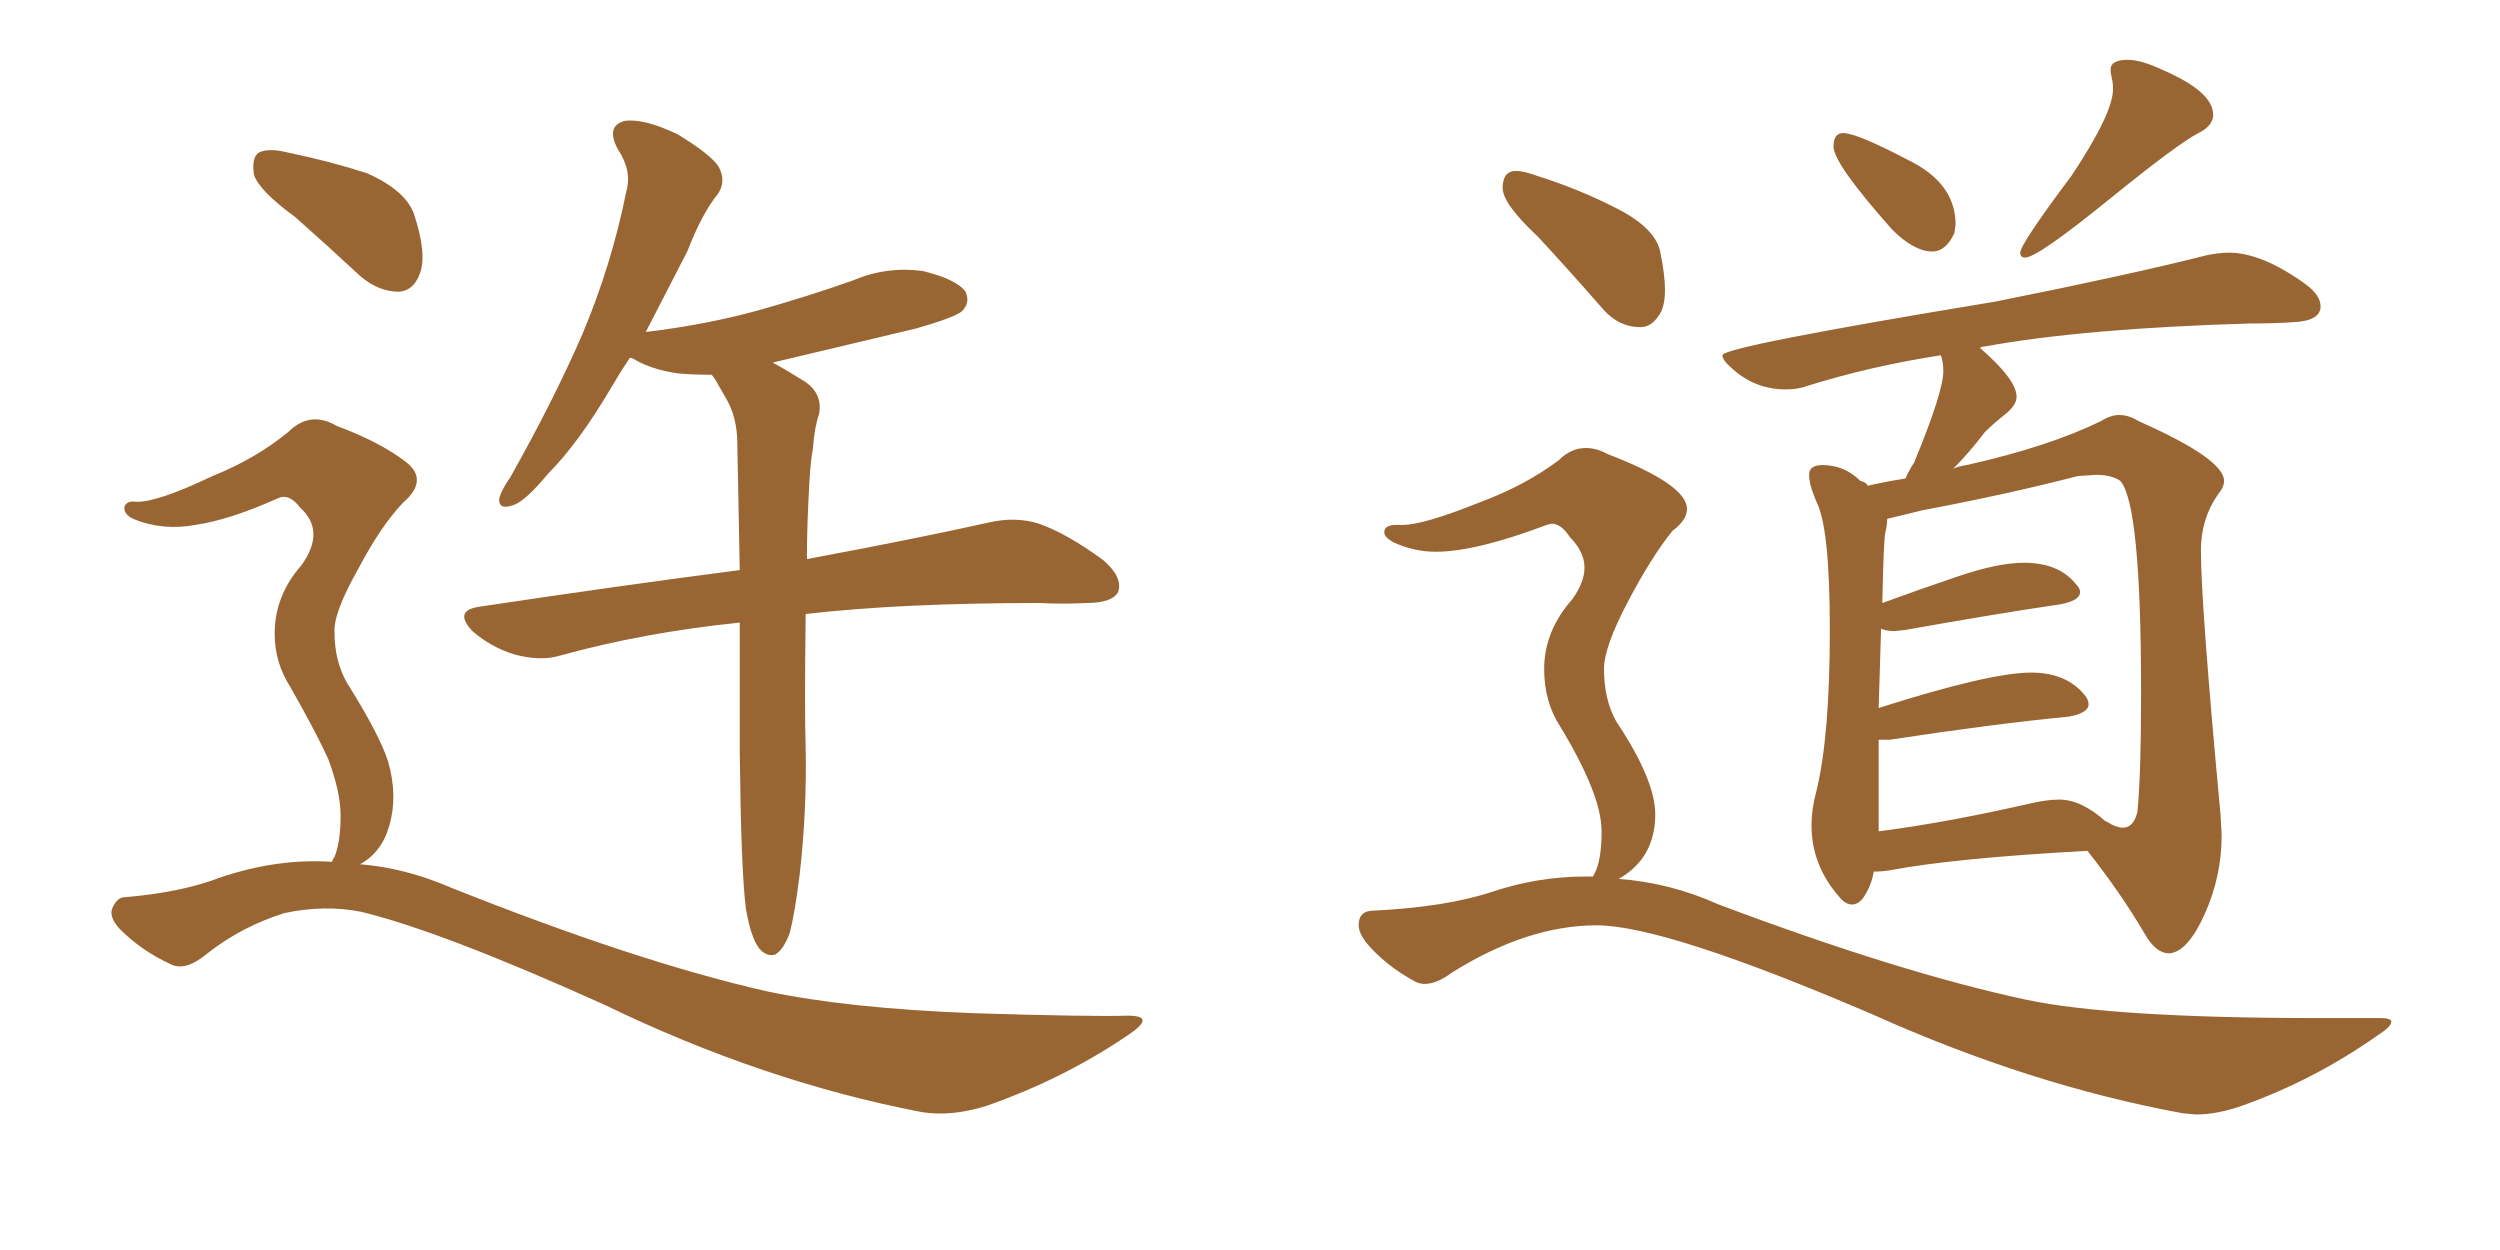 <svg xmlns="http://www.w3.org/2000/svg" xmlns:xlink="http://www.w3.org/1999/xlink" width="300" height="150"><path fill="#996633" padding="10" d="M89.50 108.98L89.50 108.98Q88.92 104.30 88.77 90.23L88.77 90.23Q88.77 81.74 88.77 74.71L88.77 74.71Q77.34 75.88 67.24 78.66L67.24 78.66Q64.89 79.39 61.67 78.52L61.67 78.52Q58.89 77.64 56.69 75.73L56.69 75.73Q54.35 73.24 57.57 72.80L57.57 72.80Q74.12 70.31 88.77 68.41L88.77 68.41Q88.62 59.91 88.48 53.32L88.48 53.32Q88.48 49.95 87.01 47.61L87.01 47.61Q86.43 46.58 85.84 45.56L85.84 45.56Q85.55 45.12 85.40 44.97L85.40 44.97Q83.20 44.97 81.45 44.82L81.45 44.82Q78.22 44.38 76.03 43.07L76.03 43.07Q75.73 42.92 75.59 42.92L75.59 42.92Q74.41 44.68 73.39 46.44L73.39 46.44Q69.43 53.17 65.77 56.84L65.77 56.84Q62.99 60.21 61.52 60.64L61.52 60.64Q59.77 61.23 59.91 59.77L59.91 59.77Q60.21 58.74 61.23 57.28L61.23 57.28Q66.36 48.19 69.87 40.14L69.87 40.14Q73.39 31.79 75.15 23.00L75.15 23.00Q75.88 20.51 74.12 17.87L74.12 17.87Q72.66 15.09 75 14.50L75 14.50Q77.34 14.21 81.30 16.11L81.30 16.11Q85.40 18.60 86.28 20.07L86.28 20.07Q87.16 21.83 86.13 23.29L86.13 23.29Q84.23 25.63 82.47 30.18L82.47 30.18Q79.83 35.30 77.49 39.84L77.49 39.84Q84.81 38.96 91.11 37.21L91.11 37.21Q96.83 35.60 102.25 33.69L102.25 33.69Q106.35 31.93 110.74 32.52L110.74 32.52Q114.84 33.54 115.87 35.01L115.87 35.01Q116.46 36.33 115.43 37.35L115.43 37.35Q114.55 38.09 110.01 39.40L110.01 39.40Q100.78 41.60 92.72 43.51L92.72 43.51Q94.34 44.38 96.68 45.85L96.68 45.85Q98.73 47.31 98.29 49.66L98.29 49.66Q97.71 51.42 97.56 53.76L97.56 53.76Q97.27 55.22 97.12 58.01L97.12 58.01Q96.83 62.99 96.83 67.09L96.83 67.09Q110.16 64.60 118.65 62.70L118.65 62.70Q121.88 61.96 124.66 62.84L124.66 62.84Q128.03 64.01 132.42 67.24L132.42 67.24Q134.77 69.29 134.18 71.04L134.18 71.04Q133.45 72.36 130.37 72.36L130.37 72.36Q127.59 72.51 124.80 72.36L124.80 72.36Q108.11 72.36 96.68 73.68L96.68 73.68Q96.53 85.55 96.68 89.65L96.68 89.65Q96.83 97.41 95.95 105.03L95.95 105.03Q95.36 109.72 94.78 111.91L94.78 111.91Q94.04 113.96 93.02 114.55L93.02 114.55Q91.99 114.84 91.11 113.82L91.11 113.82Q90.09 112.50 89.50 108.98ZM35.45 26.07L35.45 26.07Q31.05 22.85 30.47 20.95L30.47 20.95Q30.18 18.90 31.05 18.31L31.05 18.31Q32.23 17.72 34.57 18.31L34.57 18.31Q39.55 19.34 44.09 20.80L44.09 20.80Q48.63 22.85 49.66 25.63L49.66 25.63Q51.27 30.47 50.39 32.81L50.39 32.81Q49.66 34.86 47.90 35.01L47.90 35.01Q45.41 35.01 43.21 33.11L43.21 33.11Q39.11 29.30 35.45 26.07ZM39.84 103.42L39.84 103.42L39.84 103.42Q39.99 102.98 40.14 102.83L40.14 102.83Q40.87 101.07 40.87 97.85L40.87 97.85Q40.87 95.07 39.40 91.11L39.40 91.11Q38.09 88.18 34.86 82.47L34.86 82.47Q32.96 79.54 32.96 76.03L32.96 76.03Q32.96 71.48 36.18 67.82L36.18 67.82Q39.11 63.72 36.04 60.94L36.04 60.94Q34.72 59.18 33.40 59.77L33.40 59.77Q27.54 62.40 23.44 62.99L23.44 62.99Q19.48 63.72 15.97 62.26L15.97 62.26Q14.79 61.67 14.94 60.79L14.94 60.79Q15.23 60.06 16.26 60.21L16.26 60.21Q18.75 60.35 25.49 57.13L25.49 57.13Q30.62 55.08 34.57 51.86L34.57 51.86Q37.21 49.22 40.43 51.12L40.43 51.12Q45.56 53.03 48.63 55.37L48.63 55.37Q51.56 57.57 48.34 60.35L48.34 60.35Q45.70 63.13 43.07 68.12L43.07 68.12Q39.99 73.54 40.14 75.88L40.14 75.88Q40.14 79.25 41.60 81.88L41.60 81.88Q45.56 88.18 46.58 91.41L46.58 91.41Q47.75 95.51 46.73 99.02L46.73 99.02Q45.85 102.25 43.21 103.71L43.21 103.71Q48.63 104.15 54.05 106.49L54.05 106.49Q76.46 115.43 91.99 118.95L91.99 118.95Q101.66 121.00 116.75 121.58L116.75 121.58Q130.81 122.02 135.35 121.88L135.35 121.88Q138.87 121.88 135.35 124.22L135.35 124.22Q127.59 129.49 118.36 132.71L118.36 132.71Q114.11 134.03 110.60 133.45L110.60 133.45Q91.55 129.79 72.51 120.56L72.51 120.56Q53.03 111.77 43.36 109.42L43.36 109.42Q38.96 108.54 34.13 109.57L34.13 109.57Q29.00 111.18 24.90 114.40L24.90 114.40Q22.27 116.60 20.51 115.72L20.51 115.72Q16.99 114.11 14.36 111.47L14.36 111.47Q13.04 110.01 13.48 108.98L13.48 108.98Q14.06 107.67 14.94 107.67L14.94 107.67Q21.83 107.08 26.37 105.32L26.37 105.32Q33.25 102.98 39.84 103.42ZM231.88 30.18L231.88 30.18Q229.69 30.18 227.05 27.54L227.05 27.54Q220.02 19.63 220.02 17.58L220.02 17.58Q220.02 15.97 221.19 15.97L221.19 15.97Q222.80 15.97 228.96 19.19L228.96 19.19Q234.67 21.97 234.67 26.95L234.67 26.95L234.52 27.98Q233.50 30.18 231.88 30.18ZM243.02 30.91L243.02 30.91Q242.43 30.91 242.43 30.32L242.43 30.32Q242.43 29.30 248.58 21.09L248.58 21.09Q253.56 13.62 253.56 10.69L253.56 10.69Q253.56 9.96 253.42 9.38Q253.27 8.79 253.27 8.35L253.27 8.35Q253.27 7.18 255.32 7.18L255.32 7.18Q256.93 7.18 259.42 8.35L259.42 8.35Q265.58 10.99 265.58 13.77L265.58 13.77Q265.58 15.09 263.82 15.97L263.82 15.97Q261.47 17.14 252.98 24.02Q244.48 30.91 243.02 30.91ZM260.30 114.40L260.30 114.40Q258.69 114.40 257.37 112.06L257.37 112.06Q254.44 107.08 250.49 102.10L250.49 102.10Q234.38 102.98 226.76 104.44L226.76 104.44Q225.88 104.59 224.85 104.59L224.85 104.59Q224.56 106.35 223.54 107.81L223.54 107.81Q222.95 108.54 222.22 108.54L222.22 108.54Q221.48 108.54 220.75 107.67L220.75 107.67Q217.38 103.86 217.38 99.02L217.38 99.02Q217.38 97.12 217.97 94.92L217.97 94.92Q219.58 88.33 219.58 75.59L219.58 75.59Q219.58 63.28 217.97 60.21L217.97 60.21Q217.09 58.15 217.09 56.98L217.09 56.98Q217.09 55.81 218.70 55.81L218.70 55.81Q221.34 55.81 223.24 57.71L223.24 57.71Q223.97 57.86 224.12 58.30L224.12 58.30Q225.88 57.86 228.66 57.42L228.66 57.42Q229.10 56.40 229.69 55.52L229.69 55.52Q233.20 47.02 233.20 44.53L233.20 44.53Q233.20 43.51 232.91 42.63L232.91 42.63Q224.41 43.95 216.94 46.29L216.94 46.29Q215.77 46.73 214.31 46.73L214.31 46.73Q210.50 46.73 207.71 44.09L207.71 44.09Q206.69 43.21 206.69 42.63L206.69 42.63Q206.69 41.60 239.50 36.18L239.50 36.18Q255.62 32.96 264.84 30.62L264.84 30.62Q266.31 30.32 267.48 30.32L267.48 30.32Q271.44 30.32 276.71 34.13L276.71 34.13Q278.47 35.45 278.47 36.77L278.47 36.77Q278.47 38.53 275.10 38.67L275.10 38.67Q272.75 38.82 269.97 38.82L269.97 38.82Q250.05 39.40 238.04 41.60L238.04 41.60Q237.74 41.60 237.60 41.75L237.60 41.75Q241.99 45.56 241.99 47.61L241.99 47.61Q241.99 48.63 240.60 49.73Q239.21 50.83 238.18 51.86L238.18 51.86Q236.28 54.35 234.38 56.25L234.38 56.25Q234.96 55.96 235.99 55.81L235.99 55.81Q245.80 53.61 252.10 50.54L252.10 50.54Q253.27 49.80 254.30 49.80L254.30 49.80Q255.47 49.80 256.64 50.54L256.64 50.54Q266.89 55.08 266.89 57.71L266.89 57.71Q266.89 58.45 266.16 59.33L266.16 59.33Q264.11 62.26 264.11 66.06L264.11 66.06Q264.11 72.51 266.46 97.71L266.46 97.71L266.60 100.20Q266.60 105.18 264.55 109.72Q262.50 114.26 260.30 114.40ZM225.44 88.77L225.44 99.76Q233.50 98.73 243.75 96.39L243.75 96.39Q245.65 95.95 247.12 95.95L247.12 95.95Q249.76 95.95 252.69 98.58L252.69 98.58L252.69 98.44Q252.69 98.58 252.91 98.66Q253.13 98.73 253.27 98.88L253.27 98.88Q254.15 99.32 254.74 99.32L254.74 99.32Q256.05 99.32 256.49 97.41L256.49 97.41Q256.93 93.02 256.93 83.20L256.93 83.20Q256.93 60.50 254.44 57.71L254.44 57.71Q253.42 56.98 251.51 56.98L251.51 56.98L249.32 57.13Q240.82 59.33 230.71 61.23L230.71 61.23L226.46 62.26Q226.46 62.99 226.25 63.87Q226.03 64.75 225.88 72.36L225.88 72.36Q230.27 70.75 235.03 69.14Q239.79 67.53 242.87 67.53L242.87 67.53Q247.12 67.53 249.17 70.17L249.17 70.17Q249.61 70.61 249.61 71.04L249.61 71.04Q249.61 72.07 247.27 72.51L247.27 72.51Q239.36 73.68 228.66 75.59L228.66 75.59L227.34 75.73Q226.32 75.73 225.73 75.44L225.73 75.44L225.44 84.96Q238.77 80.71 243.75 80.71L243.75 80.71Q248.14 80.71 250.34 83.64L250.34 83.64Q250.63 84.08 250.63 84.52L250.63 84.52Q250.63 85.55 248.29 85.99L248.29 85.99Q239.21 86.87 226.76 88.77L226.76 88.77L225.44 88.77ZM196.88 39.26L196.88 39.26Q194.24 39.26 192.33 37.06L192.33 37.06Q188.23 32.37 184.57 28.42L184.57 28.42Q180.32 24.46 180.32 22.56L180.32 22.56Q180.32 20.51 181.93 20.51L181.93 20.51Q182.81 20.51 184.42 21.09L184.42 21.09Q189.55 22.71 194.09 25.05Q198.63 27.39 199.22 30.18Q199.80 32.96 199.80 34.86L199.80 34.86Q199.80 36.33 199.37 37.35L199.37 37.35Q198.34 39.26 196.88 39.26ZM263.53 133.74L263.53 133.74L261.91 133.59Q243.60 130.22 224.71 121.73L224.71 121.73Q199.80 111.04 191.60 111.04L191.60 111.04Q183.25 111.04 174.17 116.75L174.17 116.75Q172.41 118.07 170.95 118.07L170.95 118.07Q170.36 118.07 169.78 117.77L169.78 117.77Q166.26 115.87 163.92 113.09L163.92 113.09Q163.04 111.91 163.04 111.04L163.04 111.04Q163.04 109.28 164.79 109.28L164.79 109.28Q173.58 108.84 179.08 107.01Q184.57 105.18 190.28 105.18L190.28 105.18L191.16 105.18L191.46 104.59Q192.19 102.98 192.19 99.76L192.19 99.76Q192.19 95.36 187.21 87.16L187.21 87.16Q185.30 84.23 185.30 80.27L185.30 80.27Q185.30 75.73 188.67 71.92L188.67 71.92Q190.14 69.87 190.14 68.12L190.14 68.12Q190.14 66.21 188.38 64.45L188.38 64.45Q187.35 62.84 186.18 62.84L186.18 62.84L185.60 62.99Q177.10 66.21 172.27 66.21L172.27 66.21Q169.63 66.21 167.14 65.04L167.14 65.04Q166.11 64.45 166.11 63.87L166.11 63.87Q166.11 62.99 167.58 62.99L167.58 62.99L168.31 62.99Q170.80 62.99 177.39 60.35L177.39 60.35Q182.96 58.30 187.06 55.22L187.06 55.22Q188.53 53.76 190.28 53.76L190.28 53.76Q191.60 53.76 192.92 54.49L192.92 54.49Q202.44 58.15 202.44 61.08L202.44 61.08Q202.44 62.40 200.68 63.72L200.68 63.72Q198.19 66.80 195.34 72.22Q192.48 77.64 192.48 80.27L192.48 80.27Q192.48 83.94 193.95 86.57L193.95 86.57Q198.63 93.60 198.63 97.71L198.63 97.71Q198.63 102.98 194.24 105.47L194.24 105.47Q200.39 105.91 206.25 108.54L206.25 108.54Q228.08 116.75 243.16 119.97L243.16 119.97Q253.56 122.17 278.47 122.17L278.47 122.17L285.64 122.17Q286.96 122.17 286.96 122.61L286.96 122.61Q286.96 123.19 285.35 124.22L285.35 124.22Q277.88 129.49 269.38 132.57L269.38 132.57Q266.16 133.74 263.53 133.74Z"/></svg>